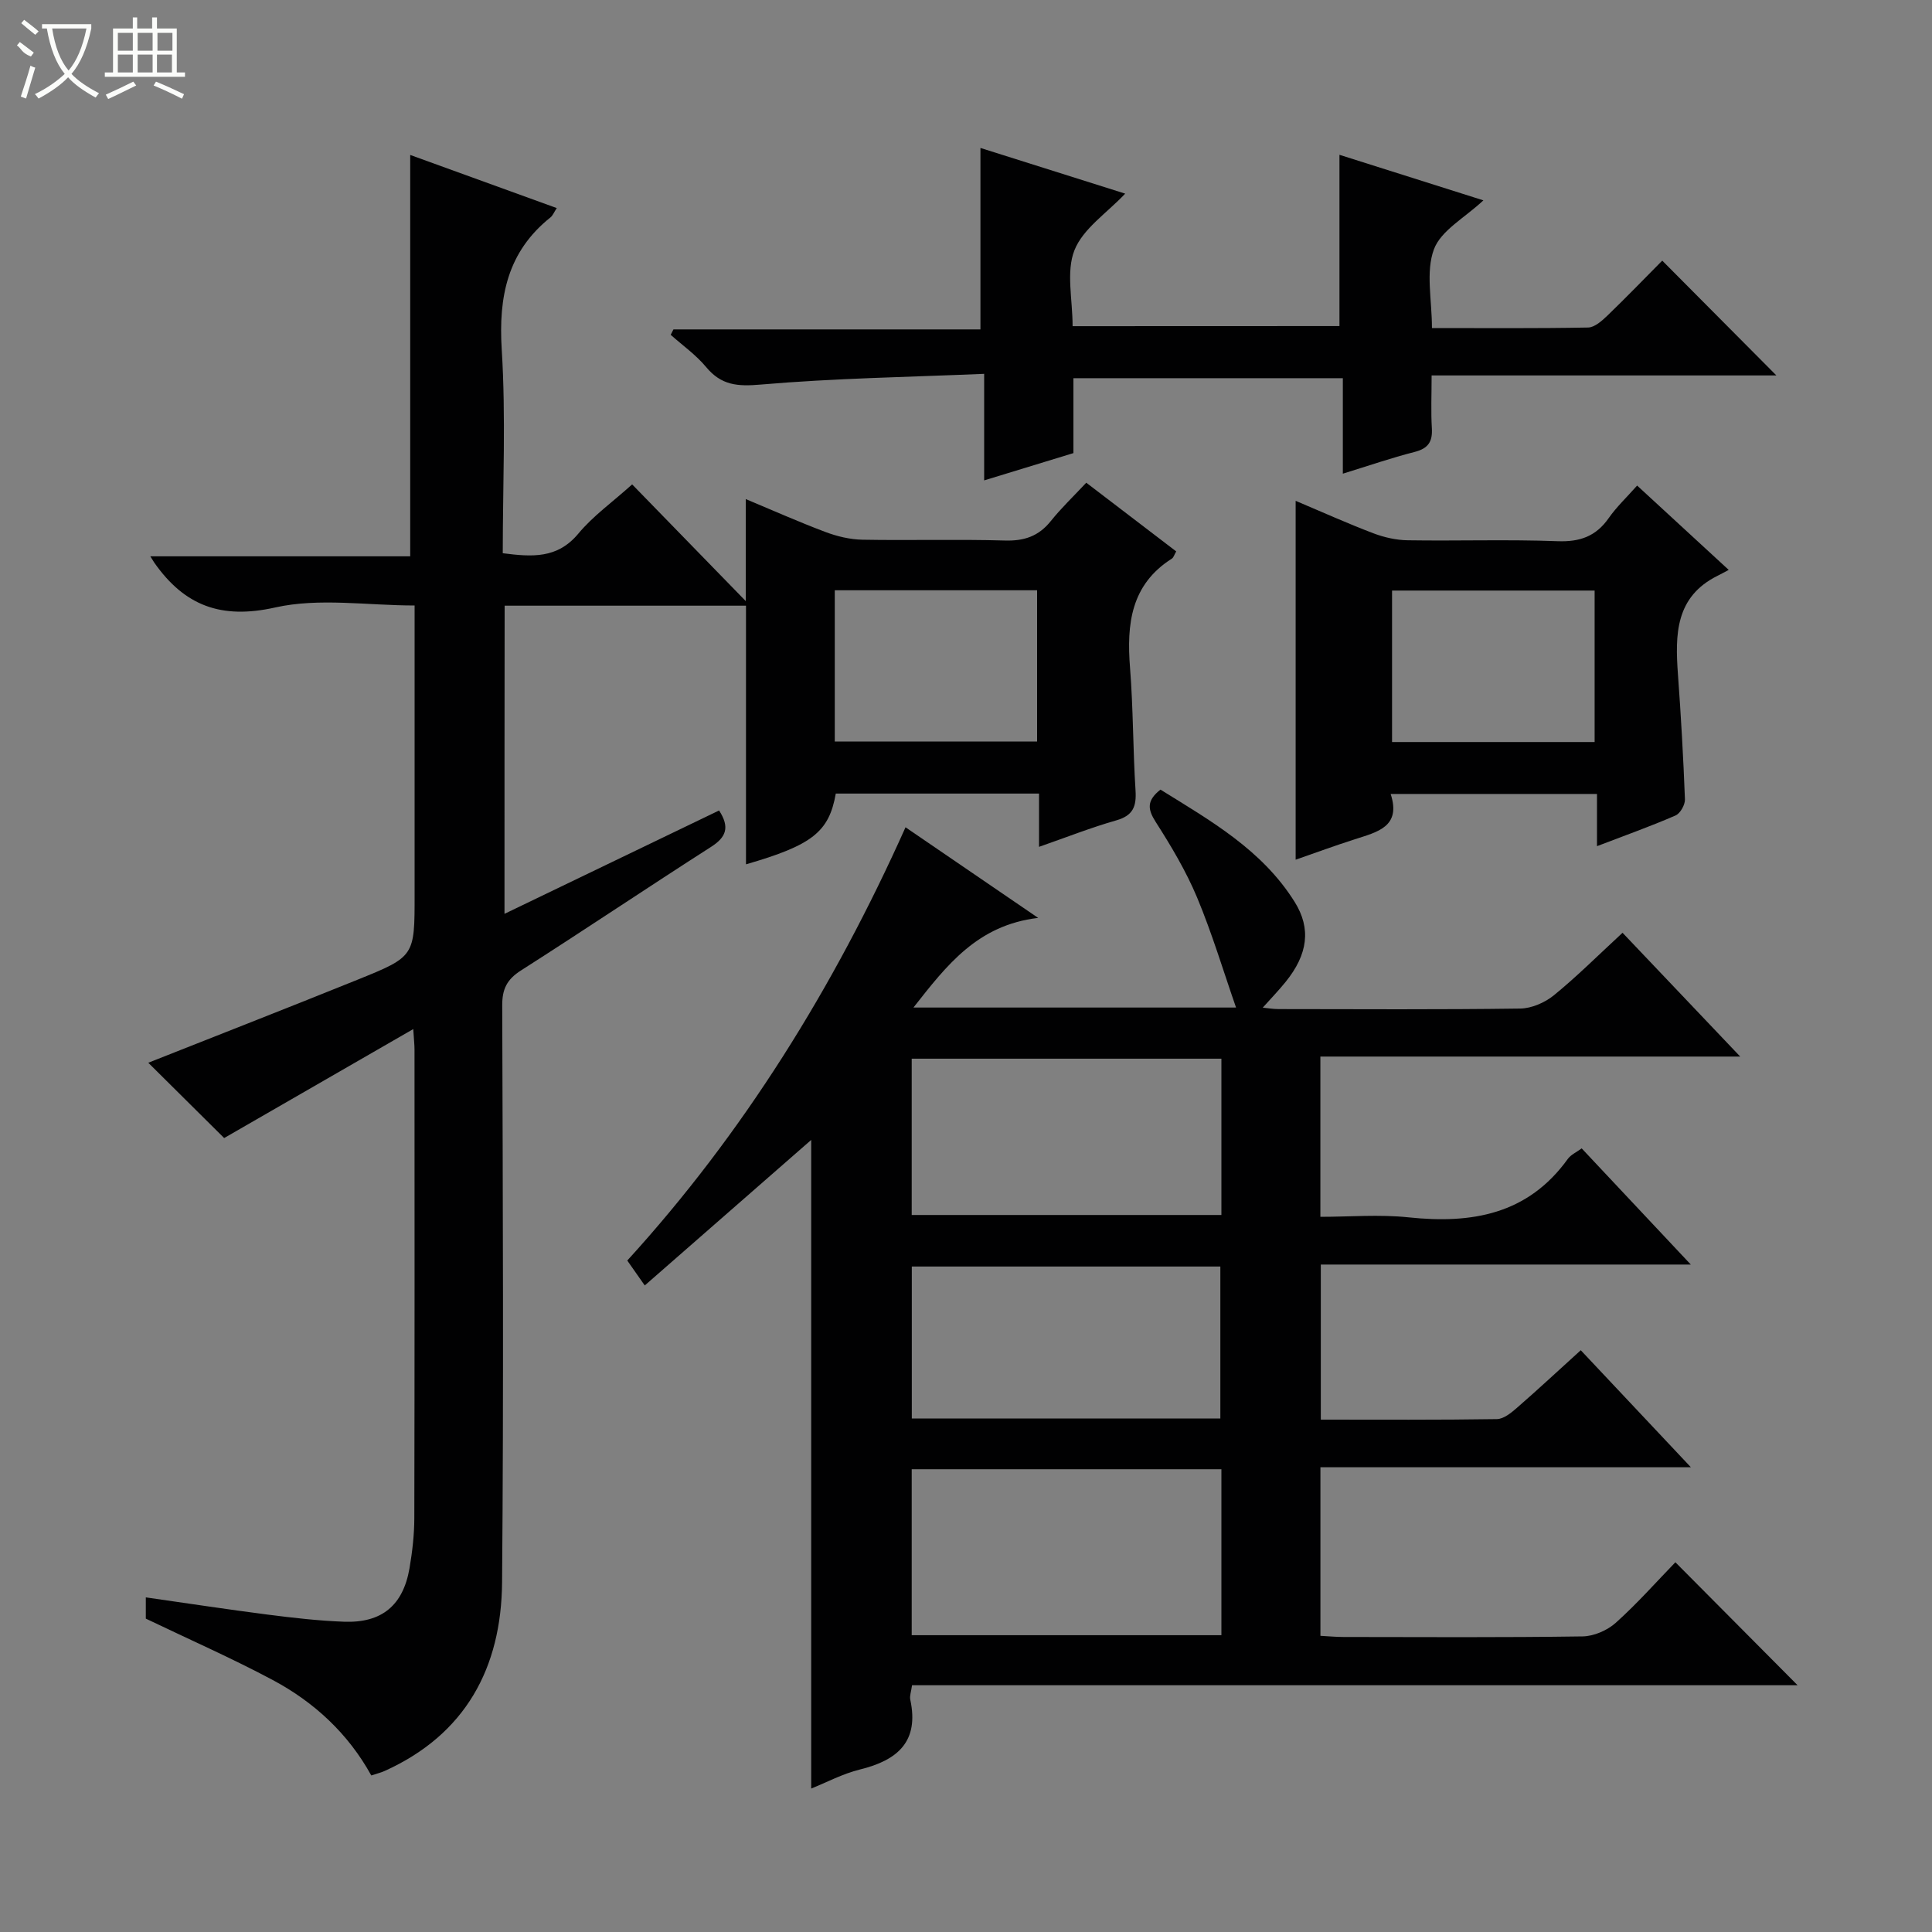 <svg enable-background="new 0 0 400 400" viewBox="0 0 400 400" xmlns="http://www.w3.org/2000/svg"><rect x="0" y="0" width="400" height="400" fill="#808080" stroke="none"/><g fill="#010102"><path d="m167.95 236.01c-11.2 9.8-22.54 19.71-34.46 30.13-1.38-1.96-2.33-3.32-3.62-5.16 23.97-26.28 42.75-56.5 57.61-89.7 8.9 6.08 17.53 11.97 27.46 18.76-12.58 1.49-18.93 9.8-25.82 18.56h66.79c-2.58-7.4-4.92-15.24-8.05-22.75-2.29-5.48-5.39-10.68-8.6-15.7-1.67-2.62-1.87-4.4 1-6.67 10.29 6.4 21.02 12.43 27.79 23.26 3.43 5.49 2.74 10.83-1.85 16.52-1.46 1.81-3.08 3.48-4.76 5.36.92.09 2.11.3 3.3.3 16.67.02 33.33.12 50-.11 2.36-.03 5.11-1.23 6.98-2.75 4.76-3.88 9.13-8.25 14.21-12.94 7.95 8.37 15.8 16.63 24.36 25.63-29.39 0-58.01 0-86.92 0v33.18c6.08 0 12.23-.53 18.26.11 13.1 1.38 24.69-.6 32.97-12.1.64-.88 1.8-1.39 2.87-2.18 7.38 7.86 14.63 15.57 22.59 24.05-26.11 0-51.17 0-76.6 0v32.11c12.22 0 24.34.08 36.45-.11 1.4-.02 2.96-1.29 4.14-2.32 4.38-3.81 8.63-7.77 13.23-11.94 7.49 7.96 14.75 15.68 22.8 24.23-26.11 0-51.26 0-76.7 0v34.9c1.58.08 3.18.24 4.77.24 16.5.02 33 .12 49.5-.12 2.33-.03 5.11-1.24 6.87-2.81 4.45-3.99 8.44-8.51 12.35-12.54 8.6 8.65 16.88 16.98 25.3 25.46-60.85 0-122.03 0-183.34 0-.19 1.37-.53 2.23-.37 2.97 1.88 8.7-2.63 12.56-10.4 14.47-3.62.89-7 2.71-10.11 3.95 0-44.89 0-89.48 0-134.29zm84.93 68.18c-21.59 0-42.7 0-64.12 0v34.36h64.12c0-11.54 0-22.68 0-34.36zm0-85c-21.59 0-42.7 0-64.12 0v32.36h64.12c0-10.87 0-21.35 0-32.36zm-.22 74.49c0-10.63 0-21.01 0-31.46-21.45 0-42.55 0-63.88 0v31.46z"/><path d="m104.45 189.2c15.1-7.27 29.71-14.31 44.43-21.4 2.28 3.52 1.45 5.55-1.7 7.56-13.17 8.43-26.14 17.16-39.33 25.57-2.88 1.84-3.88 3.82-3.87 7.2.12 39.83.31 79.65-.03 119.48-.15 17.65-7.52 31.49-24.36 39.07-.74.33-1.55.52-2.72.91-4.79-8.68-11.83-15.19-20.42-19.77-8.47-4.52-17.28-8.39-26.26-12.7 0-.9 0-2.35 0-4.4 8.56 1.22 16.86 2.49 25.18 3.56 5.27.67 10.57 1.29 15.87 1.48 7.8.29 12.21-3.38 13.54-11.05.59-3.43.99-6.94 1-10.42.07-32.33.05-64.65.04-96.98 0-.96-.11-1.93-.26-4.25-13.68 7.88-26.68 15.37-39.15 22.56-5.28-5.24-10.63-10.55-15.71-15.59 14.15-5.61 28.8-11.32 43.37-17.21 11.81-4.77 11.77-4.87 11.77-17.54 0-19.82 0-39.63 0-59.92-9.82 0-19.75-1.63-28.86.41-11.24 2.52-18.79-.4-25.01-9.24-.18-.26-.34-.54-.85-1.35h53.81c0-27.9 0-55.25 0-83.1 9.72 3.53 19.89 7.21 30.34 11-.59.9-.83 1.55-1.29 1.92-8.91 7.11-10.79 16.38-10.1 27.39.87 13.91.21 27.92.21 42.15 6.06.77 11.3 1.17 15.65-4.06 3.04-3.66 7.05-6.51 11.14-10.19 7.7 7.91 15.23 15.65 23.52 24.16 0-7.58 0-14.06 0-21.12 5.58 2.33 10.97 4.73 16.49 6.81 2.42.91 5.09 1.55 7.65 1.6 9.83.18 19.67-.12 29.49.17 4.01.12 7-.88 9.52-4.02 2.17-2.71 4.71-5.13 7.35-7.95 6.54 5 12.57 9.6 18.62 14.22-.4.69-.54 1.26-.89 1.49-8.5 5.39-9.39 13.55-8.67 22.59.67 8.45.6 16.96 1.14 25.42.21 3.31-.51 5.19-3.96 6.18-5.23 1.49-10.31 3.5-16.02 5.49 0-3.93 0-7.35 0-11.03-14.34 0-28.23 0-42.08 0-1.4 7.96-4.88 10.68-18.59 14.65 0-17.76 0-35.46 0-53.55-16.46 0-33.02 0-49.97 0-.03 20.92-.03 41.99-.03 63.8zm68.38-66.99v31.32h41.89c0-10.65 0-20.88 0-31.32-14.02 0-27.75 0-41.89 0z"/><path d="m277.32 67.51c0-11.79 0-23.37 0-35.46 9.76 3.09 19.59 6.2 29.8 9.43-3.83 3.6-8.8 6.23-10.25 10.16-1.72 4.66-.4 10.44-.4 16.28 11.11 0 21.73.09 32.33-.11 1.37-.03 2.89-1.41 4.02-2.49 3.93-3.79 7.73-7.73 11.33-11.36 8.05 8.1 15.77 15.87 23.63 23.77-23.35 0-47.02 0-71.38 0 0 4.02-.16 7.48.05 10.92.17 2.79-.75 4.2-3.57 4.92-4.8 1.22-9.5 2.85-14.86 4.5 0-6.77 0-13.13 0-19.77-18.79 0-37.04 0-55.78 0v15.51c-6.2 1.9-12.01 3.67-18.48 5.65 0-7.44 0-14.21 0-22.06-15.79.67-31.06.91-46.25 2.22-4.83.42-8.17.16-11.31-3.62-2.09-2.52-4.87-4.48-7.34-6.68.19-.37.38-.74.57-1.12h63.56c0-12.73 0-24.91 0-37.57 9.64 3.04 19.69 6.21 29.97 9.46-3.79 4.02-8.72 7.23-10.5 11.7-1.77 4.45-.39 10.16-.39 15.74 18.45-.02 36.68-.02 55.25-.02z"/><path d="m330.64 175.19c0-3.88 0-7.16 0-10.81-14.31 0-28.19 0-42.72 0 2.23 6.8-2.77 7.88-7.42 9.38-4.08 1.31-8.11 2.79-12.25 4.23 0-24.82 0-49.24 0-74.3 5.47 2.31 10.7 4.67 16.06 6.71 2.26.86 4.78 1.43 7.19 1.46 10.33.16 20.67-.2 30.99.19 4.64.17 7.94-1.02 10.58-4.79 1.6-2.29 3.68-4.25 5.88-6.73 6.17 5.68 12.21 11.24 18.96 17.46-1.07.57-1.66.9-2.27 1.2-8.82 4.36-8.83 12.22-8.24 20.42.63 8.62 1.12 17.25 1.45 25.88.04 1.13-.97 2.93-1.96 3.35-5.14 2.24-10.43 4.12-16.25 6.35zm-42.43-21.56h41.94c0-10.67 0-21.03 0-31.36-14.21 0-27.97 0-41.94 0z"/></g><path d="m6.4 11.7c-2-.8-1.9-1.6-2.9-2.3l.6-.7c.9.7 1.9 1.4 2.9 2.2zm-2.1 8.3c.7-2.1 1.4-4.2 2-6.4.2.1.6.3 1 .4-.7 2.3-1.3 4.4-1.9 6.4zm3-12.8c-1.1-.9-2.1-1.7-2.9-2.4l.6-.7c1 .8 2 1.5 3 2.4zm1.4-1.3v-.9h10.2v.9c-.9 4.2-2.3 7.3-4.1 9.4 1.3 1.4 3.2 2.7 5.7 4-.2.2-.4.5-.7.9-2.5-1.4-4.4-2.7-5.7-4.2-1.4 1.5-3.5 3-6.1 4.4 0 0 0 0-.1-.1-.3-.4-.5-.7-.7-.8 2.7-1.3 4.7-2.8 6.2-4.2-1.8-2.2-3-5.3-3.7-9.4zm9.2 0h-7.1c.6 3.8 1.7 6.7 3.4 8.7 1.7-2 2.9-4.8 3.7-8.7z" fill="#fbfcfa"/><path d="m31.6 3.6h.9v2.3h4.1v9.1h1.7v.9h-16.6v-.9h1.7v-9.1h4.1v-2.3h.9v2.3h3.1v-2.3zm-4 13.3.6.8c-1.9.9-3.8 1.9-5.8 2.8-.2-.3-.3-.6-.5-.9 2-.9 3.9-1.8 5.7-2.7zm-3.2-10.1v3.7h3.1v-3.7zm0 4.5v3.7h3.1v-3.7zm4.1-4.5v3.7h3.1v-3.7zm0 4.5v3.7h3.1v-3.7zm9.1 9.1c-2.1-1.1-4.1-2-5.8-2.7l.5-.8c2.2.9 4.1 1.8 5.8 2.6l-.4.9zm-1.9-13.6h-3.1v3.7h3.1zm-3.2 4.5v3.7h3.1v-3.7z" fill="#fbfcfa"/></svg>